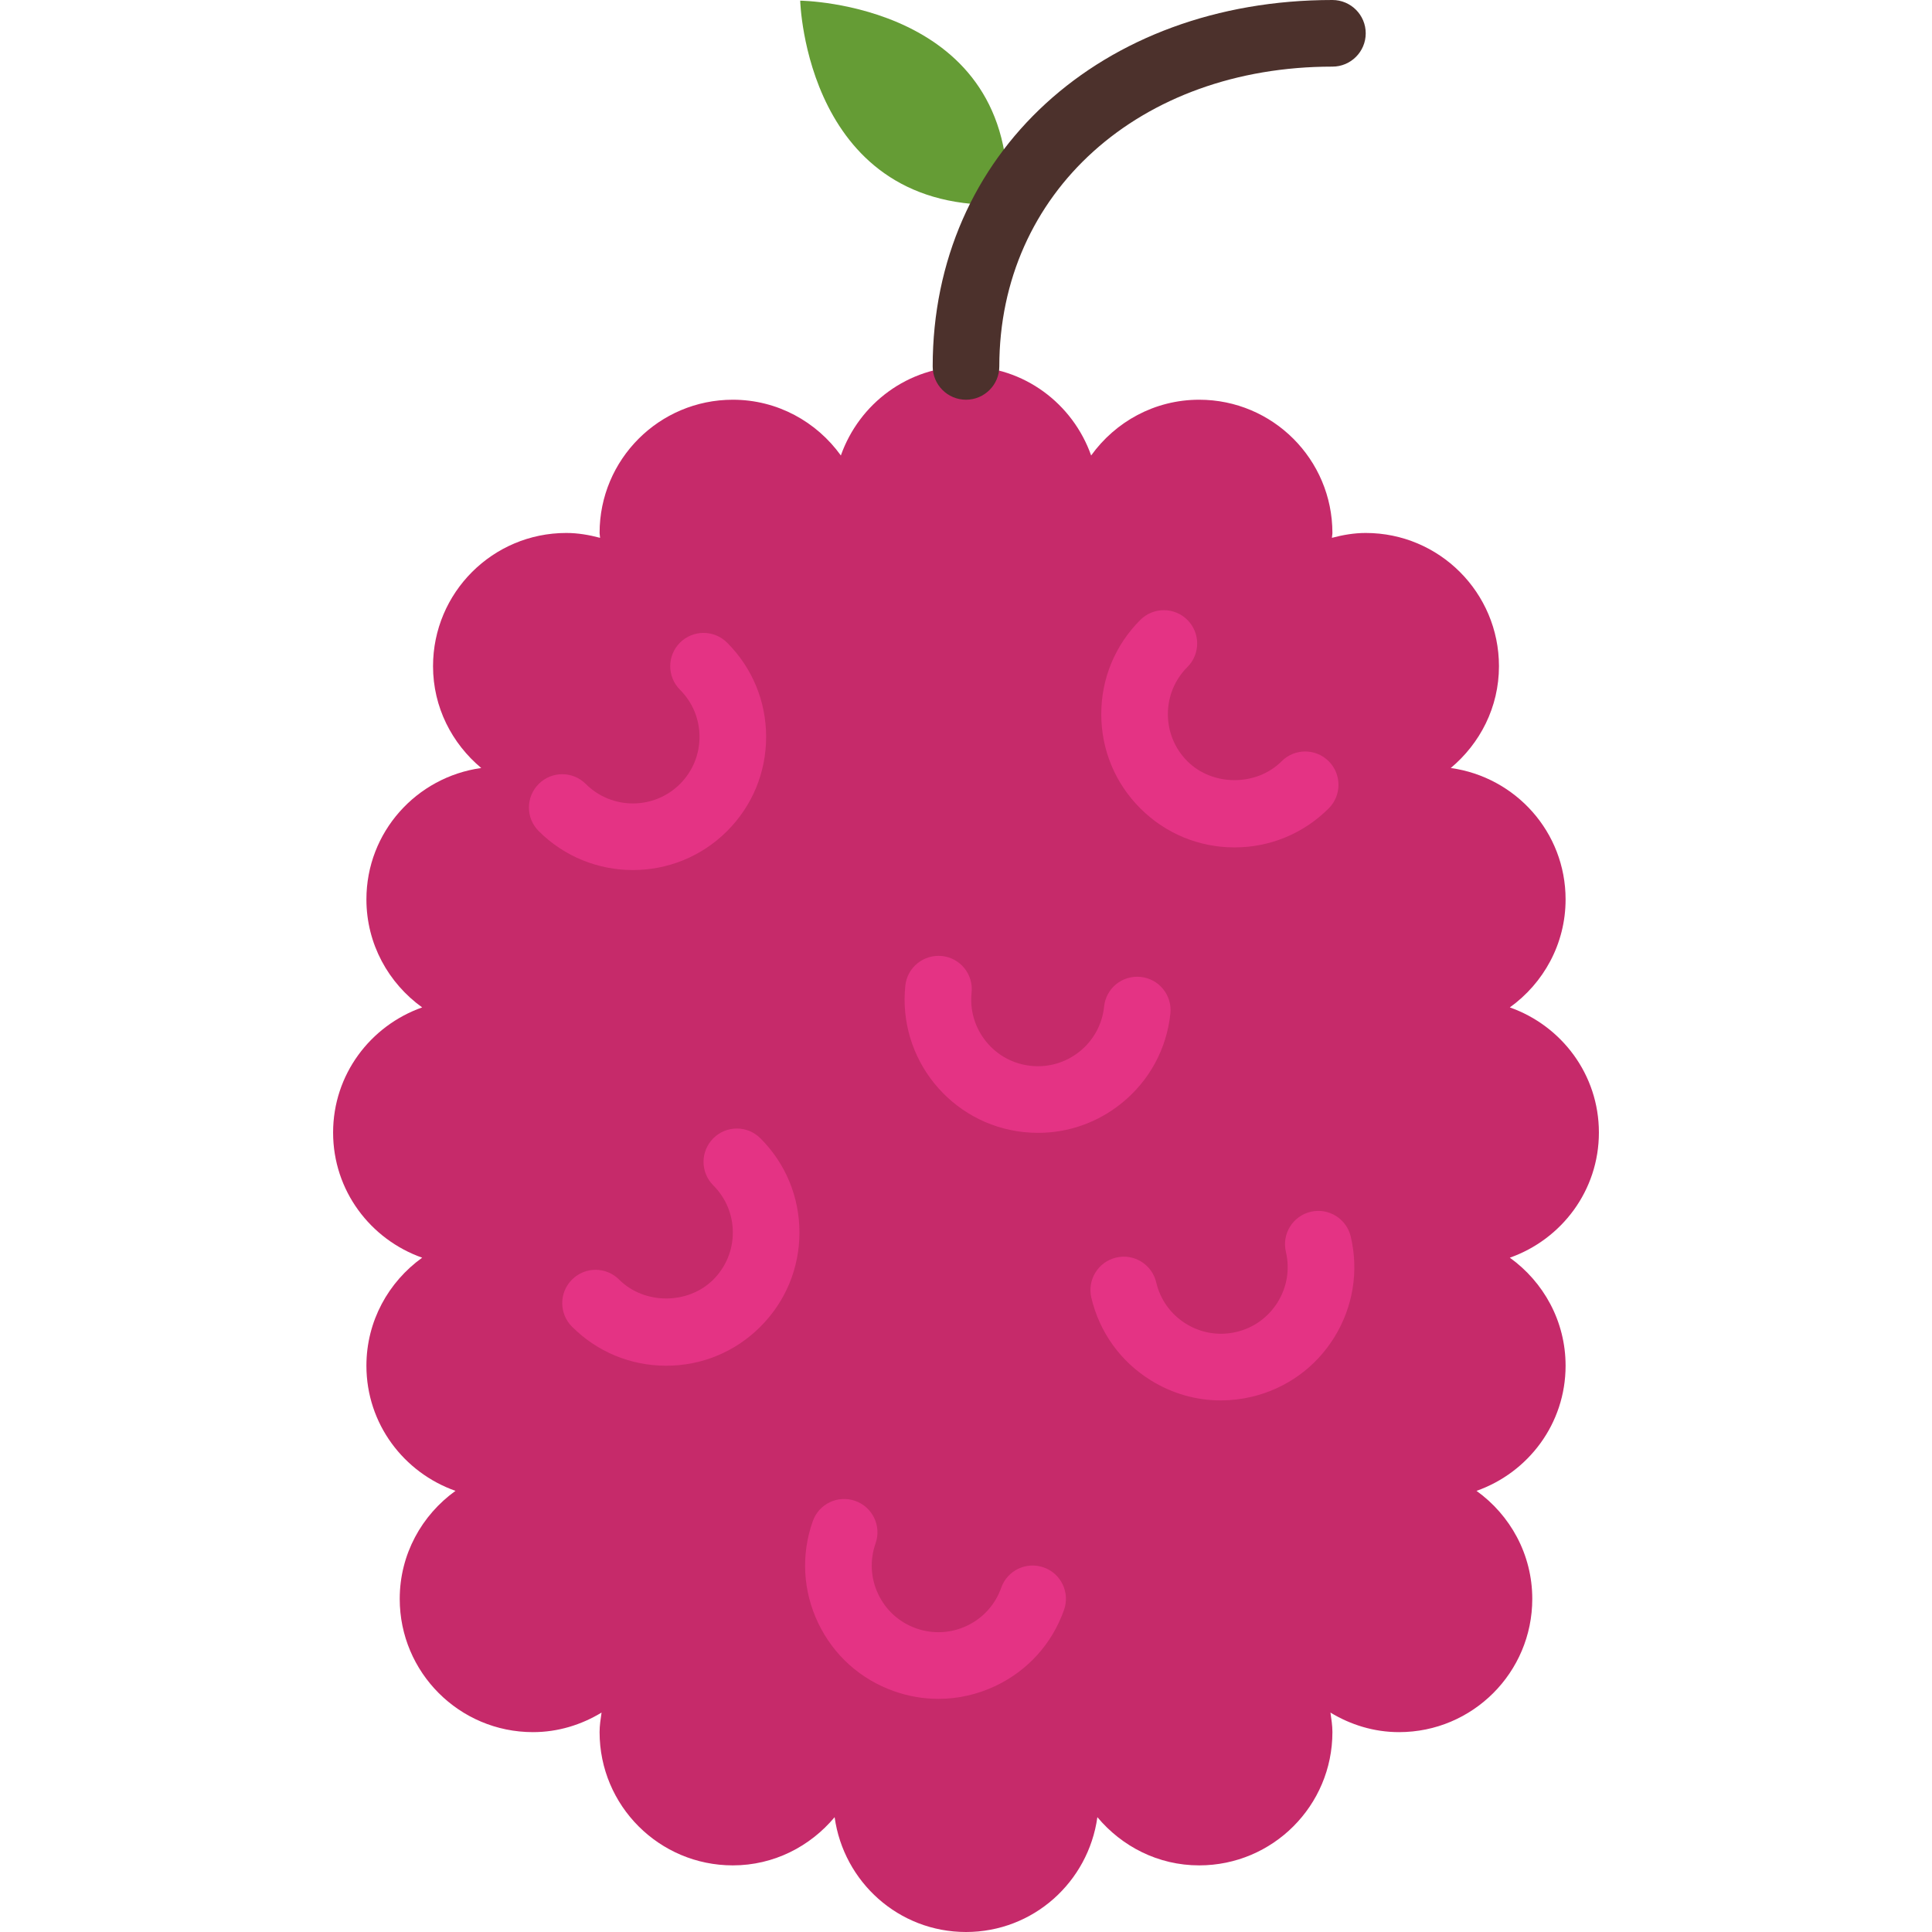 <?xml version="1.0" encoding="iso-8859-1"?>
<!-- Uploaded to: SVG Repo, www.svgrepo.com, Generator: SVG Repo Mixer Tools -->
<svg height="800px" width="800px" version="1.1" id="Layer_1" xmlns="http://www.w3.org/2000/svg" xmlns:xlink="http://www.w3.org/1999/xlink" 
	 viewBox="0 0 512 512" xml:space="preserve">
<g transform="translate(-1)">
	<path style="fill:#C62A6A;" d="M257,512c17.832,0,32.424-13.259,34.816-30.429c6.479,7.742,16.093,12.773,26.977,12.773
		c19.5,0,35.31-15.81,35.31-35.31c0-1.774-0.274-3.478-0.521-5.182c5.323,3.222,11.502,5.182,18.176,5.182
		c19.5,0,35.31-15.81,35.31-35.31c0-11.82-5.862-22.219-14.777-28.628c13.718-4.846,23.605-17.788,23.605-33.165
		c0-11.82-5.862-22.219-14.777-28.628c13.718-4.846,23.605-17.788,23.605-33.165s-9.887-28.319-23.605-33.165
		c8.916-6.409,14.777-16.808,14.777-28.628c0-17.832-13.259-32.424-30.429-34.816c7.742-6.479,12.773-16.093,12.773-26.977
		c0-19.5-15.81-35.31-35.31-35.31c-3.116,0-6.082,0.53-8.96,1.289c0.018-0.441,0.132-0.847,0.132-1.289
		c0-19.5-15.81-35.31-35.31-35.31c-11.82,0-22.219,5.862-28.628,14.777C285.319,106.99,272.378,97.103,257,97.103
		s-28.319,9.887-33.165,23.605c-6.409-8.916-16.808-14.777-28.628-14.777c-19.5,0-35.31,15.81-35.31,35.31
		c0,0.441,0.115,0.847,0.132,1.289c-2.878-0.759-5.844-1.289-8.96-1.289c-19.5,0-35.31,15.81-35.31,35.31
		c0,10.884,5.032,20.498,12.774,26.977c-17.17,2.392-30.429,16.984-30.429,34.816c0,11.82,5.862,22.219,14.777,28.628
		c-13.718,4.846-23.605,17.788-23.605,33.165s9.887,28.319,23.605,33.165c-8.916,6.409-14.777,16.808-14.777,28.628
		c0,15.378,9.887,28.319,23.605,33.165c-8.916,6.409-14.777,16.808-14.777,28.628c0,19.5,15.81,35.31,35.31,35.31
		c6.674,0,12.853-1.96,18.176-5.182c-0.247,1.704-0.521,3.407-0.521,5.182c0,19.5,15.81,35.31,35.31,35.31
		c10.884,0,20.498-5.032,26.977-12.773C224.576,498.741,239.168,512,257,512"/>
	<path style="fill:#659C35;" d="M267.935,54.185c2.728-53.451-54.872-54.007-54.872-54.007S214.484,56.912,267.935,54.185"/>
	<path style="fill:#4C312C;" d="M257,105.931c-4.873,0-8.828-3.955-8.828-8.828C248.172,40.836,292.725,0,354.103,0
		c4.873,0,8.828,3.955,8.828,8.828s-3.955,8.828-8.828,8.828c-51.147,0-88.276,33.412-88.276,79.448
		C265.828,101.976,261.873,105.931,257,105.931"/>
	<g>
		<path style="fill:#E43384;" d="M168.724,230.573c-9.039,0-18.079-3.443-24.964-10.328c-3.452-3.452-3.452-9.031,0-12.482
			c3.443-3.452,9.031-3.452,12.482,0c6.886,6.877,18.079,6.877,24.964,0c3.337-3.337,5.173-7.768,5.173-12.482
			c0-4.723-1.836-9.154-5.173-12.491c-3.452-3.443-3.452-9.031,0-12.482c3.443-3.443,9.031-3.443,12.482,0
			c6.674,6.674,10.346,15.537,10.346,24.973c0,9.428-3.672,18.3-10.346,24.964C186.803,227.13,177.764,230.573,168.724,230.573"/>
		<path style="fill:#E43384;" d="M328.156,224.569c-9.428,0-18.3-3.672-24.964-10.346c-6.674-6.665-10.346-15.537-10.346-24.964
			c0-9.428,3.672-18.3,10.346-24.973c3.443-3.443,9.031-3.443,12.482,0c3.452,3.452,3.452,9.039,0,12.482
			c-3.337,3.337-5.173,7.777-5.173,12.491c0,4.714,1.836,9.145,5.173,12.482c6.674,6.674,18.3,6.674,24.973,0
			c3.443-3.452,9.031-3.452,12.482,0c3.443,3.452,3.443,9.039,0,12.482C346.455,220.897,337.583,224.569,328.156,224.569"/>
		<path style="fill:#E43384;" d="M276.108,300.216c-1.254,0-2.507-0.071-3.761-0.194c-19.368-2.039-33.457-19.456-31.426-38.815
			c0.512-4.846,4.82-8.324,9.702-7.857c4.855,0.512,8.369,4.855,7.857,9.702c-0.494,4.687,0.874,9.295,3.84,12.959
			c2.966,3.663,7.186,5.959,11.873,6.444c4.67,0.503,9.295-0.865,12.959-3.831c3.663-2.966,5.959-7.186,6.444-11.873
			c0.512-4.846,4.785-8.36,9.71-7.857c4.846,0.512,8.36,4.855,7.857,9.702c-0.989,9.384-5.57,17.814-12.906,23.746
			C291.91,297.479,284.159,300.216,276.108,300.216"/>
		<path style="fill:#E43384;" d="M177.552,361.931c-9.428,0-18.3-3.672-24.964-10.346c-3.452-3.443-3.452-9.039,0-12.482
			c3.443-3.452,9.031-3.452,12.482,0c6.674,6.674,18.291,6.674,24.964,0c3.337-3.337,5.173-7.768,5.173-12.482
			s-1.836-9.145-5.173-12.482c-3.452-3.443-3.452-9.031,0-12.482c3.443-3.452,9.031-3.452,12.482,0
			c6.674,6.665,10.346,15.537,10.346,24.964c0,9.428-3.672,18.3-10.346,24.964C195.851,358.259,186.98,361.931,177.552,361.931"/>
		<path style="fill:#E43384;" d="M324.518,371.125c-6.479,0-12.862-1.801-18.511-5.305c-8.024-4.961-13.63-12.747-15.793-21.928
			c-1.112-4.749,1.827-9.507,6.577-10.62c4.758-1.13,9.499,1.827,10.62,6.577c1.077,4.59,3.875,8.483,7.892,10.964
			c3.999,2.481,8.739,3.249,13.33,2.172c4.59-1.077,8.483-3.884,10.964-7.892c2.489-4.008,3.257-8.748,2.18-13.338
			c-1.121-4.749,1.827-9.498,6.568-10.62c4.758-1.112,9.499,1.827,10.62,6.577c2.154,9.181,0.609,18.653-4.352,26.677
			c-4.961,8.015-12.756,13.621-21.937,15.784C329.973,370.807,327.237,371.125,324.518,371.125"/>
		<path style="fill:#E43384;" d="M249.707,450.216c-3.964,0-7.927-0.671-11.776-2.03c-8.898-3.134-16.031-9.551-20.1-18.061
			c-4.07-8.51-4.582-18.097-1.439-26.986c1.615-4.599,6.656-7.018,11.255-5.385c4.599,1.615,7.009,6.665,5.385,11.264
			c-1.562,4.44-1.315,9.234,0.724,13.489c2.03,4.255,5.606,7.468,10.055,9.031c4.44,1.563,9.225,1.315,13.489-0.724
			c4.255-2.03,7.468-5.606,9.031-10.046c1.615-4.599,6.674-7.009,11.264-5.385c4.599,1.615,7.009,6.665,5.385,11.255
			c-3.134,8.898-9.551,16.04-18.061,20.1C260.088,449.05,254.906,450.216,249.707,450.216"/>
	</g>
</g>
</svg>